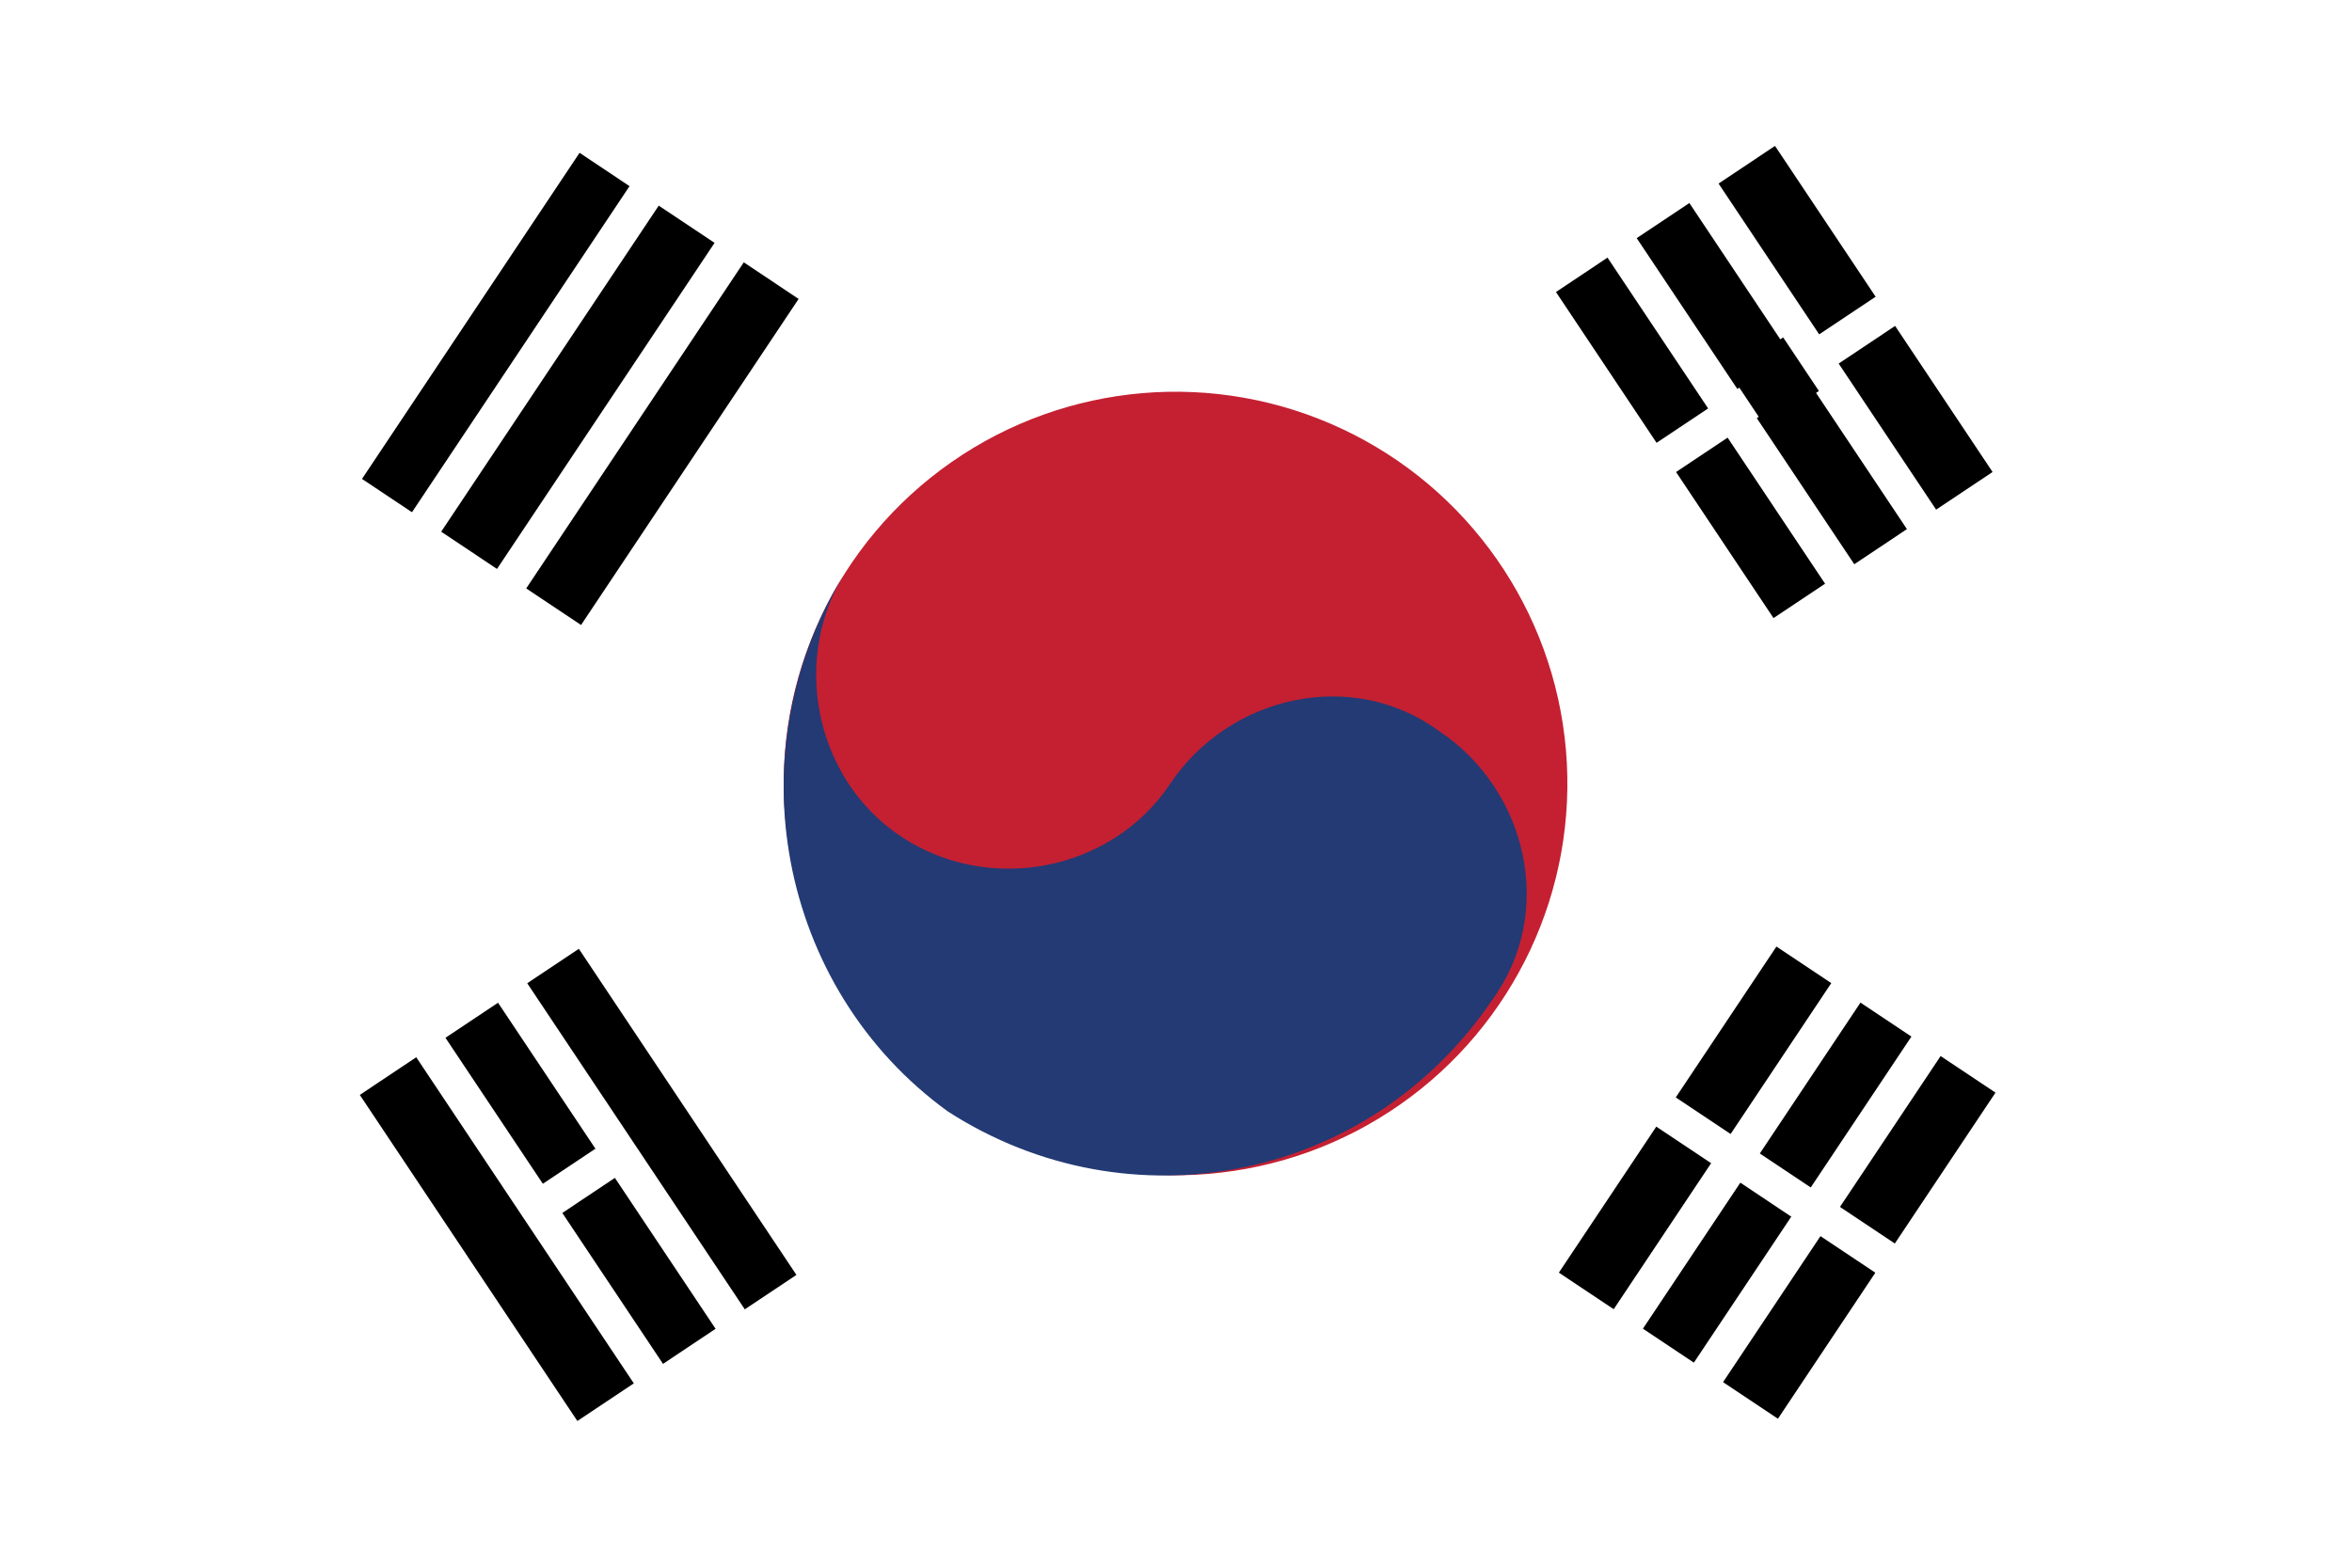 <?xml version="1.0" encoding="UTF-8"?> <svg xmlns="http://www.w3.org/2000/svg" xmlns:xlink="http://www.w3.org/1999/xlink" version="1.1" id="Layer_1" x="0px" y="0px" viewBox="0 0 40.2 26.8" style="enable-background:new 0 0 40.2 26.8;" xml:space="preserve"> <style type="text/css"> .st0{fill:#FFFFFF;} .st1{fill:#C42032;} .st2{fill:#233A74;} </style> <g> <g> <rect id="_x31_9_2_" x="0" y="0" class="st0" width="40.2" height="26.8"></rect> <rect id="_x31_8_2_" x="6.5" y="4.4" transform="matrix(0.555 -0.832 0.832 0.555 -1.081 11.153)" width="6.7" height="4.5"></rect> <rect id="_x31_7_2_" x="5.3" y="5.8" transform="matrix(0.555 -0.832 0.832 0.555 -1.005 10.366)" class="st0" width="7.8" height="0.6"></rect> <rect id="_x31_6_2_" x="6.7" y="6.8" transform="matrix(0.555 -0.832 0.832 0.555 -1.157 11.94)" class="st0" width="7.8" height="0.6"></rect> <rect id="_x31_5_2_" x="27" y="18" transform="matrix(0.555 -0.832 0.832 0.555 -3.317 34.23)" width="6.7" height="4.5"></rect> <rect id="_x31_4_2_" x="25.7" y="19.5" transform="matrix(0.555 -0.832 0.832 0.555 -3.241 33.443)" class="st0" width="7.8" height="0.6"></rect> <rect id="_x31_3_2_" x="27.1" y="20.4" transform="matrix(0.555 -0.832 0.832 0.555 -3.393 35.016)" class="st0" width="7.8" height="0.6"></rect> <rect id="_x31_2_2_" x="30" y="17.4" transform="matrix(0.555 -0.832 0.832 0.555 -3.317 34.23)" class="st0" width="0.6" height="5.6"></rect> <ellipse id="_x31_1_2_" transform="matrix(0.996 -8.488275e-02 8.488275e-02 0.996 -1.065 1.754)" class="st1" cx="20.1" cy="13.4" rx="6.7" ry="6.7"></ellipse> <path id="_x31_0_2_" class="st2" d="M14.5,9.7c-1,1.5-0.6,3.6,0.9,4.6c1.5,1,3.6,0.6,4.6-0.9c1-1.5,3.1-2,4.6-0.9 c1.5,1,2,3.1,0.9,4.6c-2.1,3.1-6.2,3.9-9.3,1.9C13.3,16.9,12.5,12.8,14.5,9.7"></path> <rect id="_x39__2_" x="7.6" y="16.9" transform="matrix(0.832 -0.555 0.555 0.832 -9.553 8.875)" width="4.5" height="6.7"></rect> <rect id="_x38__2_" x="8.9" y="16.8" transform="matrix(0.832 -0.555 0.555 0.832 -9.928 8.566)" class="st0" width="0.6" height="7.8"></rect> <rect id="_x37__2_" x="10.3" y="15.8" transform="matrix(0.832 -0.555 0.555 0.832 -9.179 9.184)" class="st0" width="0.6" height="7.8"></rect> <rect id="_x36__2_" x="28.1" y="3.2" transform="matrix(0.832 -0.555 0.555 0.832 1.439 17.925)" width="4.5" height="6.7"></rect> <rect id="_x35__2_" x="29.3" y="3.1" transform="matrix(0.832 -0.555 0.555 0.832 1.064 17.617)" class="st0" width="0.6" height="7.8"></rect> <rect id="_x34__2_" x="30.7" y="2.2" transform="matrix(0.832 -0.555 0.555 0.832 1.814 18.234)" class="st0" width="0.6" height="7.8"></rect> <rect id="_x33__4_" x="27.5" y="6.3" transform="matrix(0.832 -0.555 0.555 0.832 1.438 17.924)" class="st0" width="5.6" height="0.6"></rect> <rect id="_x32__4_" x="29.8" y="6" transform="matrix(0.832 -0.555 0.555 0.832 1.439 17.926)" width="1.1" height="1.1"></rect> <rect id="_x31__4_" x="8.8" y="19.9" transform="matrix(0.832 -0.555 0.555 0.832 -9.553 8.874)" class="st0" width="2.2" height="0.6"></rect> </g> </g> </svg> 